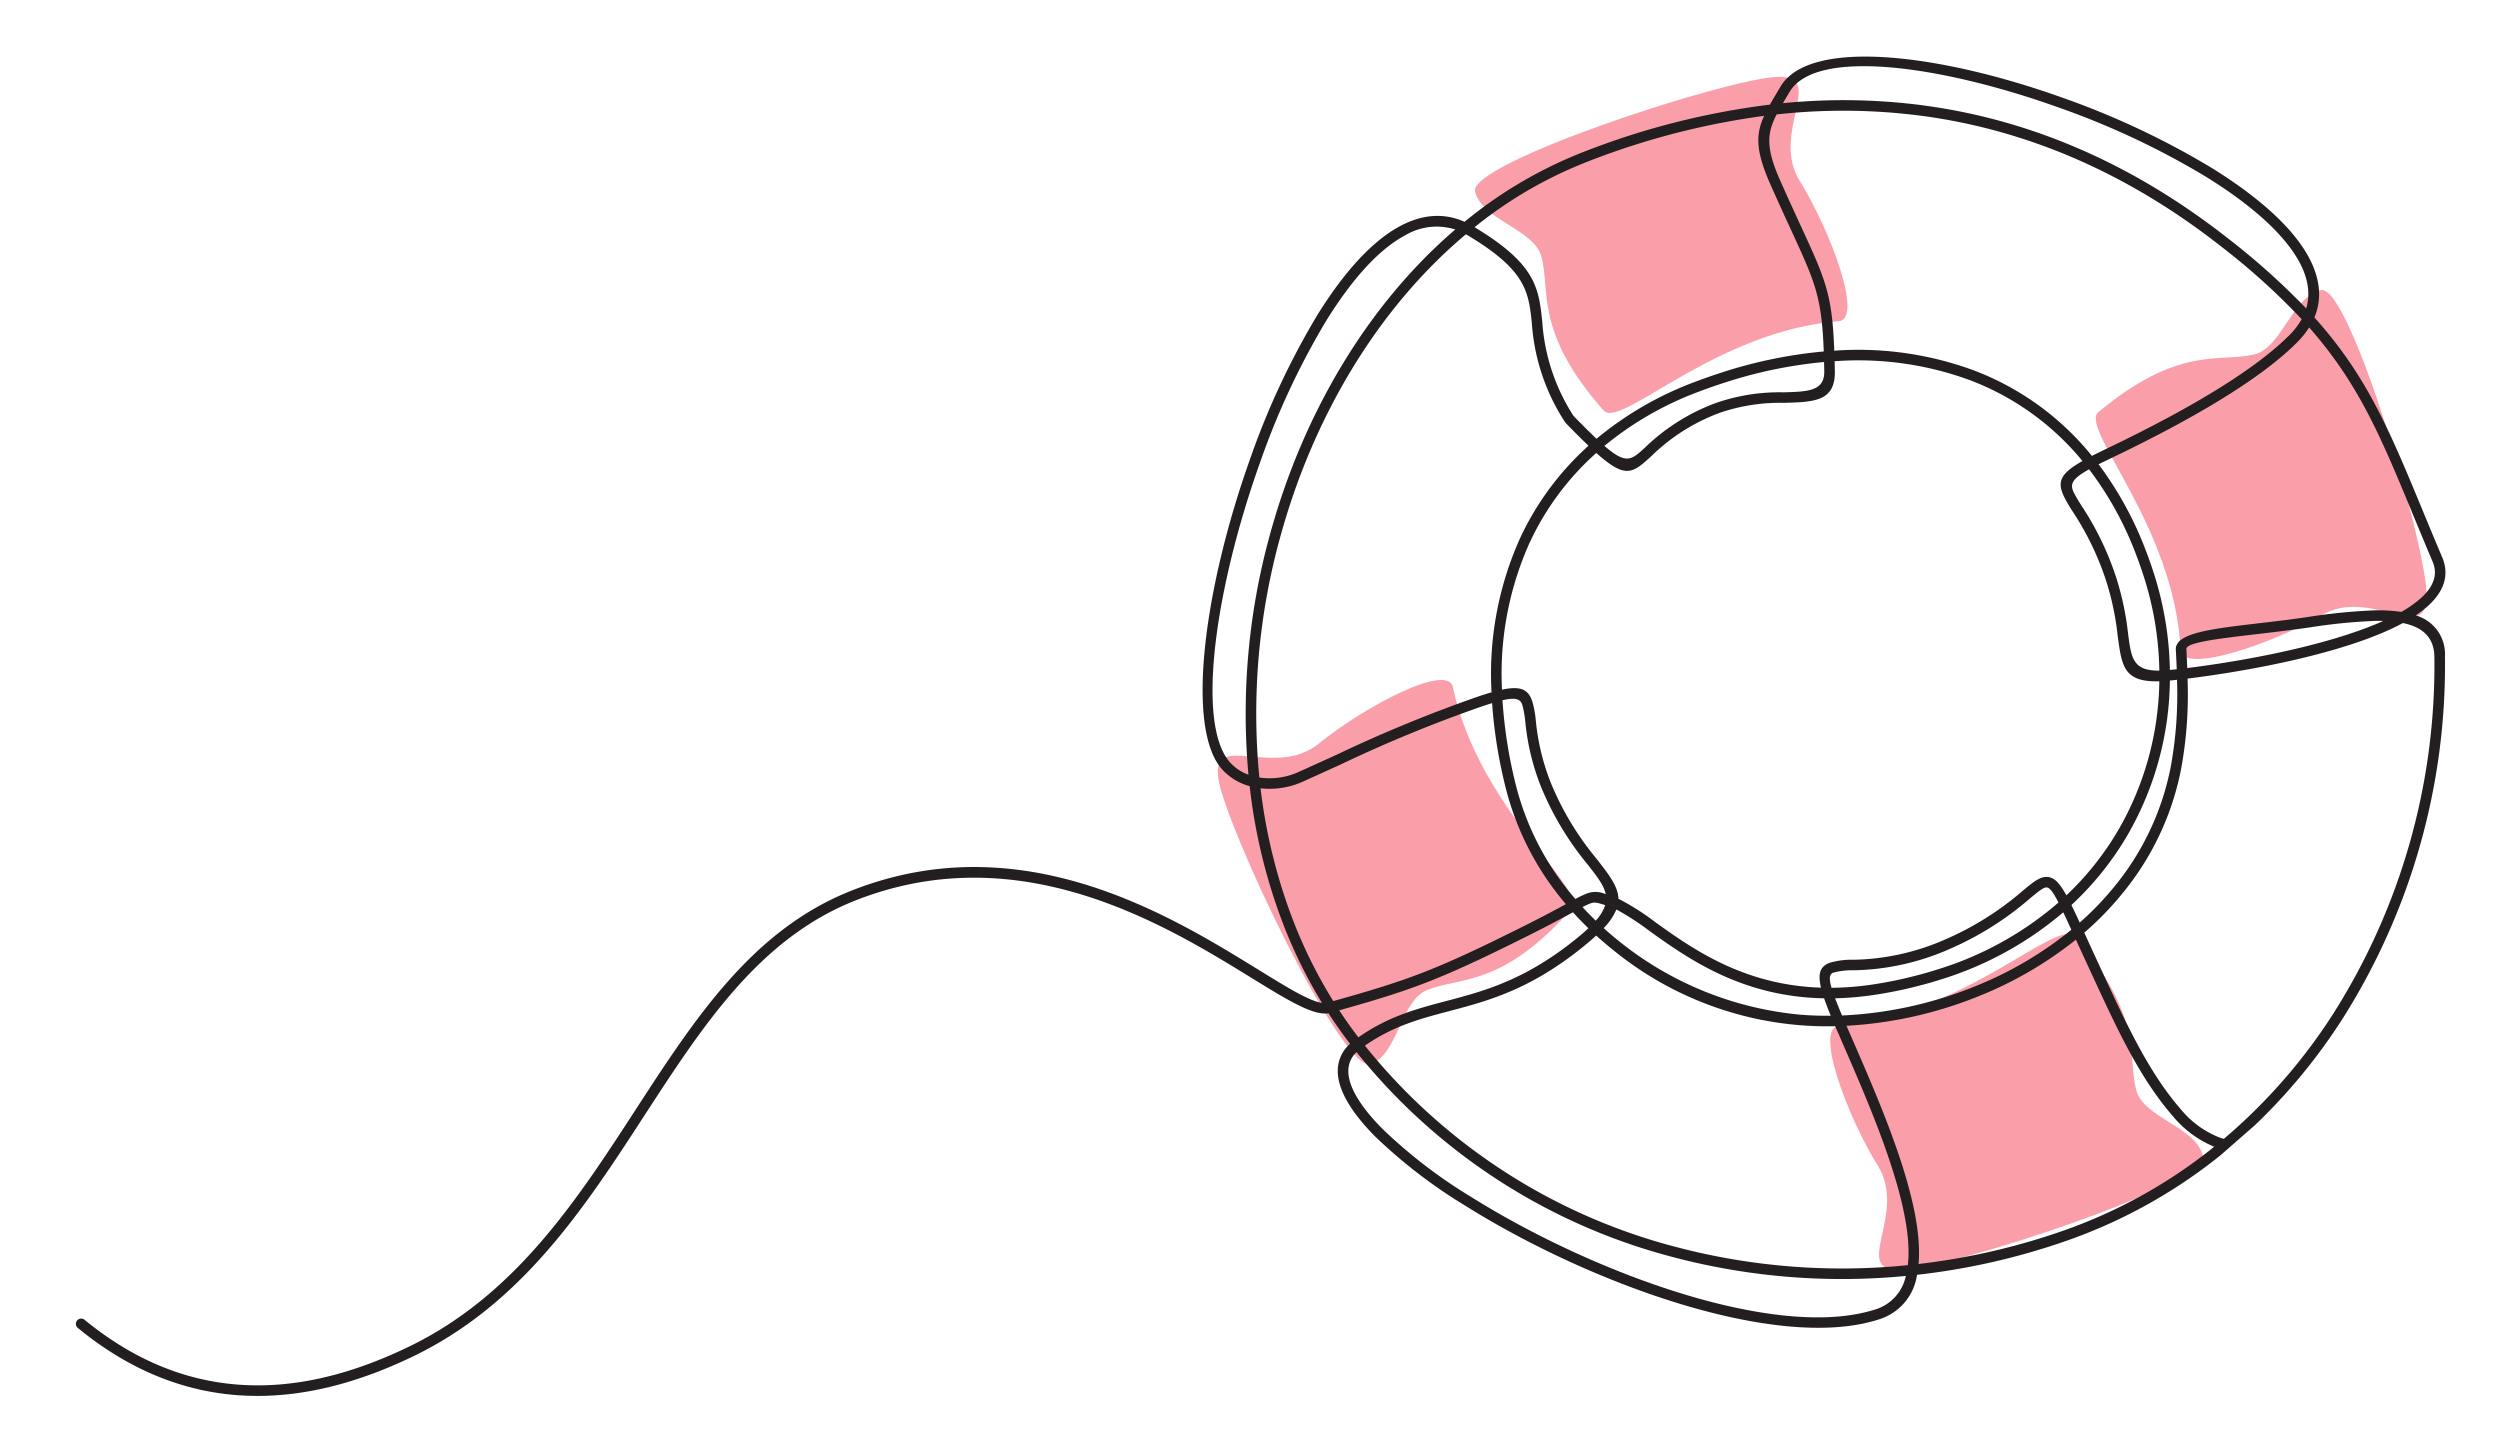 <svg xmlns="http://www.w3.org/2000/svg" xmlns:xlink="http://www.w3.org/1999/xlink" width="422.578" height="244.467" viewBox="0 0 422.578 244.467"><defs><clipPath id="a"><rect x="72" y="70" width="422.578" height="244.467" fill="none"/></clipPath><clipPath id="b"><rect width="703.573" height="224" transform="matrix(0.966, -0.259, 0.259, 0.966, -93, 182.098)" fill="#fff"/></clipPath></defs><g transform="translate(-677 388)"><g transform="translate(605 -458)" clip-path="url(#a)" style="isolation:isolate"><g transform="translate(93 0.001)" clip-path="url(#b)"><path d="M239.545,113.378c-1.242-4.636-9.927-6.14-11.221-10.969S271.3,83.129,279.543,82.99s-1.393,9.484,3.693,17.646,11.027,23.765,6.341,23.665c-20.636,1.8-36.133,17.767-39.4,15.217C238.3,126.134,241.1,119.174,239.545,113.378Z" fill="#fa9faa"/><path d="M360,129.926c4.671-1.1,6.433-9.74,11.3-10.889s17.988,43.531,17.88,51.776-9.437-1.675-17.748,3.164-24.084,10.312-23.844,5.632c-1.185-20.681-16.679-36.647-14.033-39.841C347.29,128.3,354.163,131.3,360,129.926Z" fill="#fa9faa"/><path d="M340.1,254.295c1.242,4.637,9.927,6.14,11.222,10.97s-42.975,19.279-51.22,19.418,1.393-9.484-3.693-17.645-11.026-23.766-6.341-23.666c20.637-1.8,36.133-17.766,39.4-15.217C341.345,241.54,338.551,248.5,340.1,254.295Z" fill="#fa9faa"/><path d="M220.194,237.359c-4.439,1.826-4.817,10.633-9.441,12.535s-24.627-40.15-25.821-48.31,9.584.167,17.027-5.923,22.157-13.981,22.658-9.321c4.432,20.236,22.25,33.559,20.14,37.13C233,236.956,225.743,235.077,220.194,237.359Z" fill="#fa9faa"/><path d="M-7.97,293.207a.887.887,0,0,0,.118,1.252v0C2.552,303,13,305.987,22.707,305.953c9.672-.034,18.577-3.074,25.948-6.6,18.53-8.872,29.09-25.127,39.261-40.783v0c9.908-15.251,19.442-29.927,35.6-36.332,27.876-11.051,52.51,4.116,67.108,13.105h0c5.974,3.679,10.335,6.363,12.934,5.93q1.708,2.646,3.639,5.165a6.037,6.037,0,0,0-2.07,4.731c.056,3.176,2.354,6.921,6.237,10.853a86.637,86.637,0,0,0,15.275,11.753c21.138,13.259,52.844,24.745,69.9,19.26a9.252,9.252,0,0,0,6.5-7.553,115.6,115.6,0,0,0,25.29-5.76,87.78,87.78,0,0,0,26-14.44l5.848-5.117a97.575,97.575,0,0,0,14.608-17.684A111.638,111.638,0,0,0,392.274,181a6.8,6.8,0,0,0-4.947-6.98,17.774,17.774,0,0,0,2.165-1.68c2-1.843,3.072-3.906,2.832-6.2a6.76,6.76,0,0,0-.515-1.945c-1.24-2.918-2.317-5.52-3.334-7.98-5.538-13.388-9.367-22.646-18.268-32.56,1.455-3.466.847-7.12-1.3-10.79-2.932-5-8.8-10-16.183-14.557A136.8,136.8,0,0,0,327.583,86.5c-21.028-7.515-42.811-10.065-47.645-1.827l-.617,1.045-.1.161c-.379.641-.732,1.237-1.051,1.806A129.375,129.375,0,0,0,246.8,95.628a73.846,73.846,0,0,0-18.92,10.794q-.674.527-1.338,1.069c-3.581-1.6-7.236-1.208-10.843.705-4.908,2.6-9.7,8.067-14.061,15.11a130.941,130.941,0,0,0-11.362,24.357c-7.743,21.728-10.936,45.4-4.7,52.385a9.7,9.7,0,0,0,4.654,2.835,94.466,94.466,0,0,0,5.617,23.181,83.305,83.305,0,0,0,6.61,13.457c-2.121-.294-5.908-2.626-10.894-5.7-14.882-9.164-40-24.63-68.7-13.249-16.68,6.614-26.37,21.528-36.44,37.028-10.034,15.447-20.452,31.484-38.534,40.141-7.175,3.435-15.828,6.4-25.184,6.428-9.324.032-19.379-2.85-29.414-11.085A.9.9,0,0,0-7.97,293.207Zm212.339-53.993h0l0,0A0,0,0,0,0,204.369,239.214Zm14.845-4.709c-4.477,1.721-8.7,2.985-14.845,4.709a81.215,81.215,0,0,1-6.849-13.784,92.615,92.615,0,0,1-5.446-22.182,13.689,13.689,0,0,0,7.138-1.126c2.334-1.048,4.364-1.973,6.287-2.849l.112-.051a234.819,234.819,0,0,1,23.667-9.745c.713-.243,1.355-.452,1.933-.629a82.191,82.191,0,0,0,2.4,14.719,48.443,48.443,0,0,0,10.073,19.261c-1.581.86-3.786,2.051-6.991,3.653C228.908,230.376,223.923,232.694,219.214,234.505Zm-13.845,6.272c5.936-1.67,10.1-2.924,14.485-4.612,4.754-1.828,9.782-4.167,17.633-8.094,3.479-1.741,5.784-2.994,7.392-3.87q1.254,1.392,2.606,2.7c-.746.705-1.648,1.472-2.723,2.316-8.364,6.572-15.068,8.342-21.289,9.985h0c-5.046,1.331-9.784,2.583-14.861,6.139Q206.9,243.112,205.369,240.777Zm41.887-19.758a15.655,15.655,0,0,0-1.971.94v0a46.8,46.8,0,0,1-9.949-18.834,80.077,80.077,0,0,1-2.37-14.759c2.211-.513,3.011-.221,3.349.772a16.682,16.682,0,0,1,.517,2.949v0a40.24,40.24,0,0,0,2.637,10.879,51.155,51.155,0,0,0,7.952,13.234l0,0c1.537,1.968,2.7,3.457,3,4.954A4.118,4.118,0,0,0,247.256,221.019Zm-.758,2.309a11.514,11.514,0,0,1,1.354-.629v0c.712-.253,1.159-.114,2.254.23l.222.07a7.3,7.3,0,0,1-1.6,2.623Q247.579,224.506,246.5,223.328Zm12.384,2.609a41.477,41.477,0,0,0-6.319-4.021c-.05-2.086-1.588-4.057-3.729-6.8a49.533,49.533,0,0,1-7.7-12.8,38.666,38.666,0,0,1-2.526-10.43v-.011a17.632,17.632,0,0,0-.594-3.3c-.687-2.017-1.907-2.683-5.131-2a54.052,54.052,0,0,1,4.586-24.653,46.659,46.659,0,0,1,11.355-15.362c5.013,4.488,6.137,3.454,9.443.406a32.732,32.732,0,0,1,11.4-7.178,31.273,31.273,0,0,1,10.856-1.694h0c5.15-.141,8.713-.239,8.623-5.37l-.036-1.666a54.6,54.6,0,0,1,23.074,3.279A45.375,45.375,0,0,1,331,147.925c-3.834,2.176-4.308,3.54-3.084,6.09a27.015,27.015,0,0,0,1.448,2.469l.023.038.005.007a48.729,48.729,0,0,1,5.685,11.874,47.442,47.442,0,0,1,1.868,8.969c.7,5.319,1.048,7.951,7.051,7.785a51.586,51.586,0,0,1-6.818,24.942,49.536,49.536,0,0,1-8.89,11.236c-1.1-1.986-1.95-2.911-3.015-3.08-1.332-.211-2.487.749-4.4,2.34l0,0a50.993,50.993,0,0,1-13,8.172A40.21,40.21,0,0,1,292.2,232.23h0a12.582,12.582,0,0,0-4.068.557c-1.457.633-1.9,1.752-1.327,4.159-13.1-.428-21.7-6.565-27.917-11.006Zm-6.319-4.021,0,0,0,0Zm-.336,1.813a45.705,45.705,0,0,1,5.622,3.66h0l0,0c6.512,4.65,15.547,11.1,29.485,11.358.292.858.664,1.833,1.119,2.947-1.746.015-3.477-.046-5.182-.187A57.18,57.18,0,0,1,252.681,229.1q-1.34-1.074-2.61-2.225A10.2,10.2,0,0,0,252.227,223.729ZM296.243,236.3a49.731,49.731,0,0,1-7.658.665h0c-.46-1.592-.348-2.284.253-2.545a12.087,12.087,0,0,1,3.432-.413h.025a41.783,41.783,0,0,0,16.289-3.616,52.614,52.614,0,0,0,13.429-8.432c1.525-1.269,2.447-2.035,2.977-1.951s1.086.852,1.956,2.545a56.581,56.581,0,0,1-20.4,11.3A72.172,72.172,0,0,1,296.243,236.3Zm-7.053,2.441a52.374,52.374,0,0,0,7.342-.686h0a73.875,73.875,0,0,0,10.553-2.5h0a58.5,58.5,0,0,0,20.671-11.344c.4.838.851,1.815,1.367,2.945a62.79,62.79,0,0,1-16.392,9.607,67.882,67.882,0,0,1-22.369,4.885C289.887,240.521,289.5,239.561,289.19,238.746Zm39.946-15.767a51.347,51.347,0,0,0,9.587-12h0a53.366,53.366,0,0,0,7.057-25.941l1.2-.128A67.441,67.441,0,0,1,345.9,199.73a45.59,45.59,0,0,1-9.829,20.519,49.868,49.868,0,0,1-5.535,5.7C330.019,224.822,329.557,223.835,329.136,222.979Zm14.16-47.494a54.531,54.531,0,0,1,.7,7.873c-4.46.038-4.736-2.062-5.284-6.223l0-.018a49.11,49.11,0,0,0-1.935-9.265,50.273,50.273,0,0,0-5.871-12.27l-.006-.009-.007-.012a25.932,25.932,0,0,1-1.365-2.319c-.688-1.432-.26-2.319,2.594-3.911a57.138,57.138,0,0,1,7.958,14.458q.707,1.842,1.325,3.782A55.2,55.2,0,0,1,343.3,175.485Zm2.482,7.769a56.261,56.261,0,0,0-.721-8.06h0a56.9,56.9,0,0,0-1.953-8.165q-.638-2-1.358-3.876a59.107,59.107,0,0,0-8.021-14.668c.568-.287,1.2-.594,1.9-.929,4.635-2.22,10.632-5.217,16.422-8.615,5.823-3.416,11.432-7.236,15.248-11.079a14.8,14.8,0,0,0,2.025-2.507c8.419,9.555,12.154,18.585,17.511,31.538,1.055,2.552,2.173,5.255,3.337,7.994a5.04,5.04,0,0,1,.386,1.439c.175,1.671-.679,3.246-2.27,4.708a18.62,18.62,0,0,1-3.391,2.4,26.765,26.765,0,0,0-4.412-.266,97,97,0,0,0-11.553,1.155c-1.2.168-2.383.334-3.144.432l-.027,0c-1.608.208-3.352.413-5.017.609l-.137.016H360.6c-7.9.93-13.964,1.644-13.816,4.44.057,1.093.11,2.2.15,3.307ZM332.6,147.061a47.154,47.154,0,0,0-19.774-14.385h0a56.351,56.351,0,0,0-23.776-3.4c-.348-9.56-1.48-12.022-5.676-21.129l-.008-.017c-1.01-2.194-2.195-4.766-3.482-7.671-2.447-5.521-2.2-7.957-.579-11.116a101.923,101.923,0,0,1,24.678.256c17.641,2.379,34.606,9.606,50.526,22.113a114.989,114.989,0,0,1,13.539,12.241,12.068,12.068,0,0,1-2.03,2.655c-3.7,3.728-9.181,7.455-14.879,10.8-5.73,3.363-11.684,6.339-16.29,8.544Q333.613,146.545,332.6,147.061ZM270.743,134.6a77.035,77.035,0,0,1,16.581-3.411h0l.033,1.569c.059,3.365-2.783,3.443-6.888,3.556a32.774,32.774,0,0,0-11.454,1.81,34.349,34.349,0,0,0-11.962,7.531c-2.291,2.111-3.161,2.913-6.857-.287a55.446,55.446,0,0,1,15.745-9.085q2.409-.921,4.791-1.68Zm16.527-5.193a78.811,78.811,0,0,0-17.068,3.5l0,.006-.013,0q-2.448.781-4.884,1.711a57.139,57.139,0,0,0-16.443,9.539c-1.072-1.009-2.342-2.276-3.873-3.842a33.337,33.337,0,0,1-5.292-15.879c-.6-5.744-1.027-9.765-11.451-16.041l.734-.582a72.033,72.033,0,0,1,18.455-10.532,128.4,128.4,0,0,1,29.75-7.7c-1.424,3.143-1.451,5.9,1.068,11.585,1.393,3.141,2.5,5.542,3.44,7.588l.059.127C285.831,117.747,286.933,120.141,287.27,129.411Zm-39.762,15.934a48.437,48.437,0,0,0-11.666,15.843h0a55.937,55.937,0,0,0-4.729,25.838c-.721.209-1.52.462-2.4.763a236.383,236.383,0,0,0-23.8,9.795l-.039.018-.035.016c-2.035.927-4.184,1.906-6.358,2.882a11.834,11.834,0,0,1-6.491.943l-.119-.018a111.784,111.784,0,0,1,3.444-40.334c5.482-20.262,16.4-38.84,31.466-51.484l.206.118c10,5.941,10.386,9.625,10.942,14.913v0a34.9,34.9,0,0,0,5.57,16.656.875.875,0,0,0,.147.2C245.127,143.019,246.4,144.291,247.508,145.345Zm1.292,82.791q1.341,1.22,2.76,2.356h0A57.239,57.239,0,0,0,289.2,243.46c.123.285.249.57.375.856.227.515.454,1.03.667,1.546l.013.028c2.834,6.5,6.172,14.15,8.484,21.327,2.012,6.25,3.269,12.162,2.746,16.631a110.1,110.1,0,0,1-39.585-3.176,99.491,99.491,0,0,1-52.187-33.926c4.8-3.342,9.366-4.547,14.22-5.828h0c6.394-1.688,13.285-3.506,21.93-10.3C247,229.72,247.978,228.9,248.8,228.136Zm42.314,15.257a69.759,69.759,0,0,0,22.287-4.978h0a64.835,64.835,0,0,0,16.491-9.583l.063.138c.676,1.48,1.44,3.152,2.26,4.92l.84,1.812,0,.006c3.871,8.36,7.67,16.564,13.165,22.884a17.982,17.982,0,0,0,7.053,5.244,86.017,86.017,0,0,1-25.536,14.2,113.839,113.839,0,0,1-24.441,5.621c.424-4.733-.841-10.706-2.86-16.978-2.355-7.313-5.709-15-8.553-21.519l0-.008c-.177-.392-.349-.79-.52-1.188Q291.238,243.677,291.114,243.393Zm40.2-15.748a51.742,51.742,0,0,0,6.143-6.266,47.324,47.324,0,0,0,10.2-21.3,69.53,69.53,0,0,0,1.108-15.373c9.552-1.176,23.472-3.725,32.9-7.723,1.249-.529,2.421-1.085,3.5-1.667,3.164.655,5.281,2.294,5.32,5.712a109.844,109.844,0,0,1-17.2,60.49A94.565,94.565,0,0,1,354.9,262.5q-.462-.127-.921-.3a16.152,16.152,0,0,1-6.409-4.766c-5.33-6.13-9.077-14.225-12.895-22.471h0l-.839-1.812c-.89-1.914-1.62-3.514-2.262-4.921l-.079-.173Zm17.4-44.726c-.04-1.075-.091-2.141-.146-3.2-.06-1.121,5.27-1.748,12.222-2.566l.025,0,.3-.036c1.505-.178,3.091-.365,4.873-.6l.029,0c1.266-.164,2.183-.292,3.1-.42l.065-.009h.012a95.39,95.39,0,0,1,11.312-1.135q.687-.009,1.348.01-.43.192-.875.38C371.76,179.244,358.134,181.75,348.708,182.919ZM301.144,285.672h0Zm0,0a111.808,111.808,0,0,1-39.715-3.281,101.267,101.267,0,0,1-53.13-34.55,4.323,4.323,0,0,0-1.389,3.283c.047,2.691,2.156,6.031,5.723,9.642a84.755,84.755,0,0,0,14.953,11.5c20.8,13.046,51.868,24.387,68.4,19.069A7.5,7.5,0,0,0,301.144,285.672ZM193.589,160.629a113.694,113.694,0,0,0-3.563,40.317h0a7.738,7.738,0,0,1-3.114-2.08c-5.8-6.5-2.51-29.406,5.047-50.608a129.112,129.112,0,0,1,11.2-24.018c4.2-6.791,8.77-12.029,13.376-14.473a10.385,10.385,0,0,1,8.45-.975C209.969,121.663,199.083,140.321,193.589,160.629Zm110.64-72.8a103.32,103.32,0,0,0-23.859-.389l1.111-1.882c4.342-7.4,25.2-4.645,45.5,2.611a134.921,134.921,0,0,1,24.8,11.649c7.157,4.411,12.81,9.212,15.581,13.939,1.671,2.849,2.265,5.679,1.456,8.383a119.5,119.5,0,0,0-13.2-11.83C339.441,97.6,322.185,90.253,304.229,87.831Z" fill="#231f20" fill-rule="evenodd"/></g></g></g></svg>